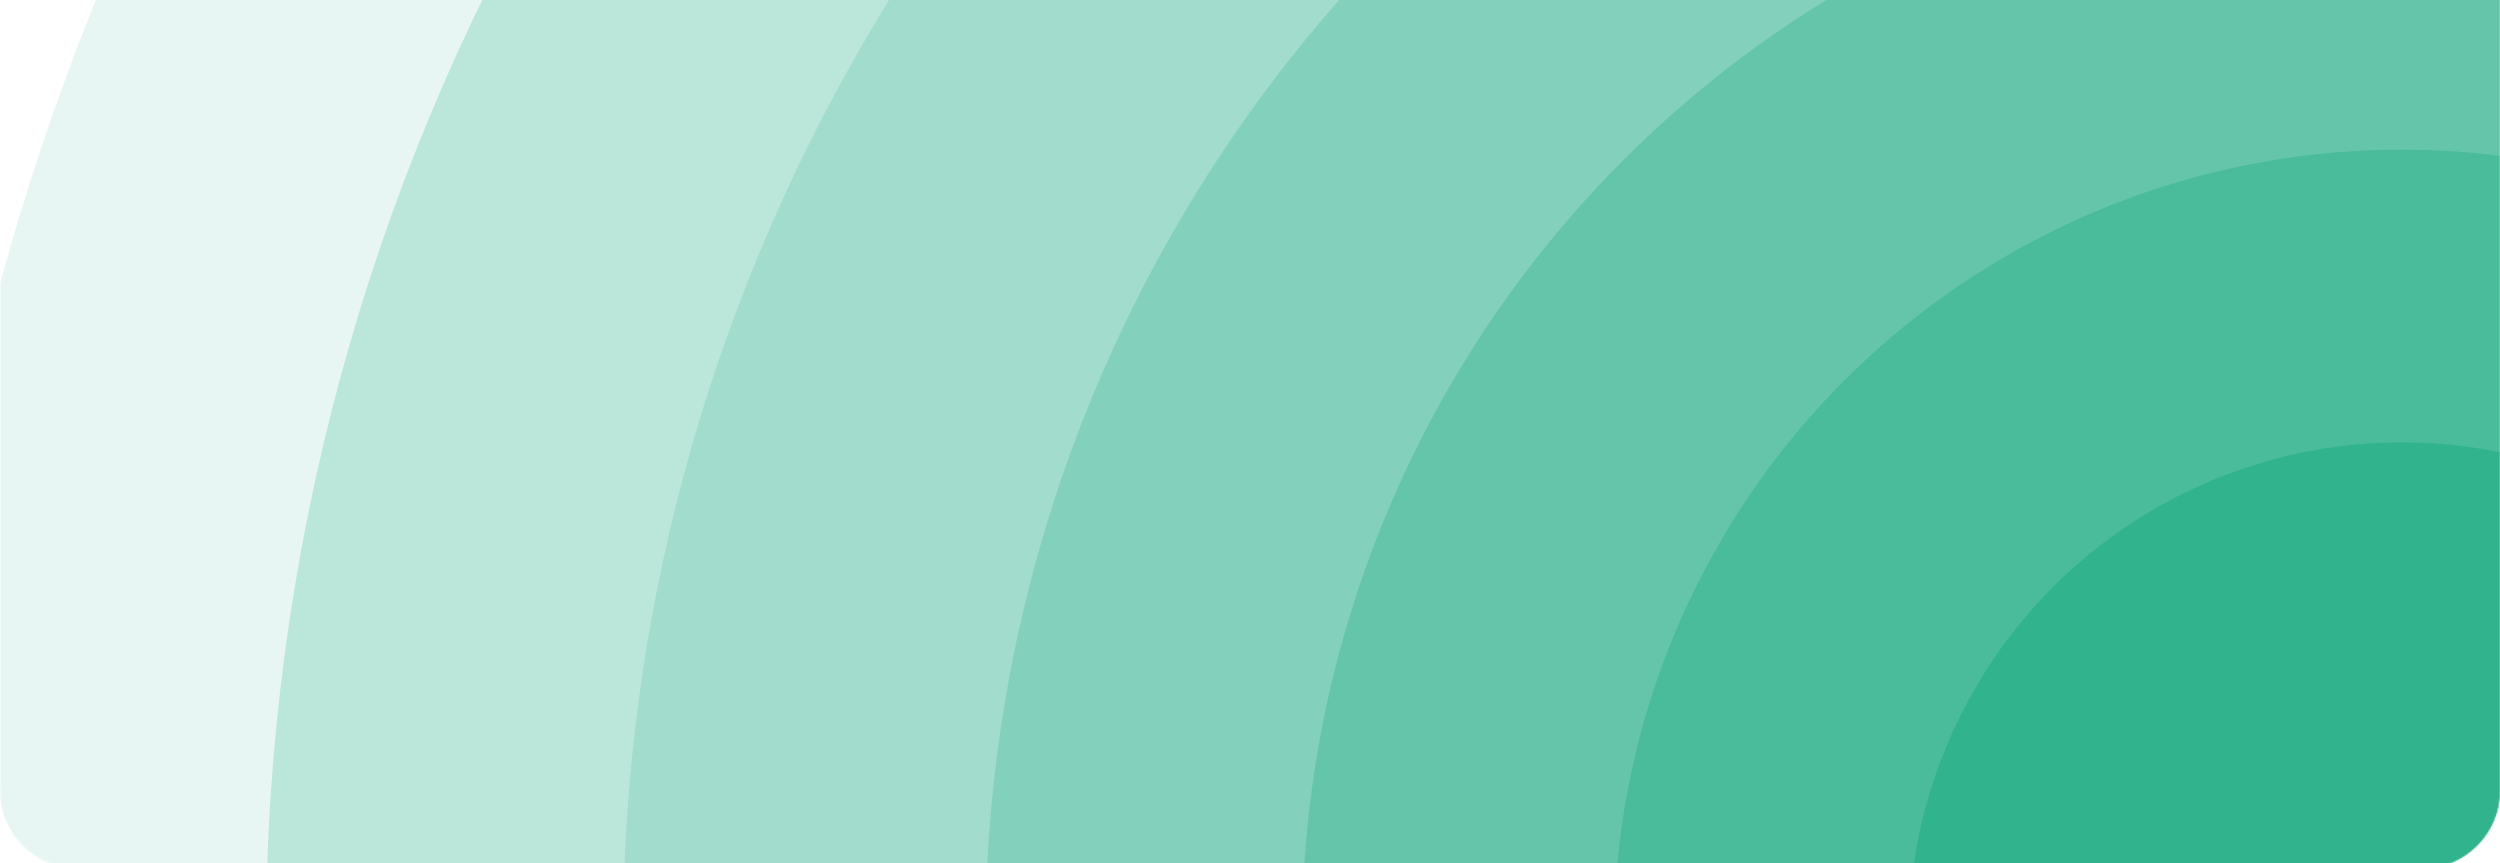 <?xml version="1.0" encoding="UTF-8"?> <svg xmlns="http://www.w3.org/2000/svg" width="1920" height="663" viewBox="0 0 1920 663" fill="none"><g filter="url(#filter0_d_183_4583)"><mask id="mask0_183_4583" style="mask-type:alpha" maskUnits="userSpaceOnUse" x="0" y="-32" width="1920" height="695"><path d="M0 -5.71C0 -20.229 11.771 -32 26.29 -32H1893.71C1908.23 -32 1920 -20.229 1920 -5.71V603C1920 636.137 1893.14 663 1860 663H60C26.863 663 0 636.137 0 603V-5.71Z" fill="url(#paint0_linear_183_4583)"></path><path d="M0 -5.71C0 -20.229 11.771 -32 26.29 -32H1893.71C1908.23 -32 1920 -20.229 1920 -5.71V603C1920 636.137 1893.14 663 1860 663H60C26.863 663 0 636.137 0 603V-5.71Z" fill="url(#paint1_linear_183_4583)"></path></mask><g mask="url(#mask0_183_4583)"><mask id="mask1_183_4583" style="mask-type:alpha" maskUnits="userSpaceOnUse" x="0" y="-109" width="1921" height="831"><path d="M1920.24 682C1920.24 704.091 1902.34 722 1880.24 722H40.244C18.153 722 0.244 704.091 0.244 682V-109H1920.24V682Z" fill="url(#paint2_linear_183_4583)"></path></mask><g mask="url(#mask1_183_4583)"><circle cx="1844.49" cy="715.213" r="1911.28" fill="#0CA678" fill-opacity="0.1"></circle><circle cx="1844.49" cy="715.214" r="1640.19" fill="#0CA678" fill-opacity="0.2"></circle><ellipse cx="1844.49" cy="715.214" rx="1365.98" ry="1367.08" fill="#0CA678" fill-opacity="0.15"></ellipse><ellipse cx="1844.49" cy="715.215" rx="1087.71" ry="1087.71" fill="#0CA678" fill-opacity="0.2"></ellipse><ellipse cx="1844.49" cy="715.215" rx="844.642" ry="843.967" fill="#0CA678" fill-opacity="0.25"></ellipse><ellipse cx="1844.49" cy="715.214" rx="604.955" ry="604.28" fill="#0CA678" fill-opacity="0.3"></ellipse><ellipse cx="1844.49" cy="715.215" rx="378.772" ry="379.447" fill="#0CA678" fill-opacity="0.4"></ellipse></g></g></g><defs><filter id="filter0_d_183_4583" x="-3.756" y="-32" width="1927.76" height="703" filterUnits="userSpaceOnUse" color-interpolation-filters="sRGB"><feFlood flood-opacity="0" result="BackgroundImageFix"></feFlood><feColorMatrix in="SourceAlpha" type="matrix" values="0 0 0 0 0 0 0 0 0 0 0 0 0 0 0 0 0 0 127 0" result="hardAlpha"></feColorMatrix><feOffset dy="4"></feOffset><feGaussianBlur stdDeviation="2"></feGaussianBlur><feComposite in2="hardAlpha" operator="out"></feComposite><feColorMatrix type="matrix" values="0 0 0 0 0 0 0 0 0 0 0 0 0 0 0 0 0 0 0.25 0"></feColorMatrix><feBlend mode="normal" in2="BackgroundImageFix" result="effect1_dropShadow_183_4583"></feBlend><feBlend mode="normal" in="SourceGraphic" in2="effect1_dropShadow_183_4583" result="shape"></feBlend></filter><linearGradient id="paint0_linear_183_4583" x1="1545.51" y1="316.1" x2="1186.15" y2="-346.492" gradientUnits="userSpaceOnUse"><stop stop-color="#FF4B00"></stop><stop offset="1" stop-color="#FF4B00" stop-opacity="0"></stop></linearGradient><linearGradient id="paint1_linear_183_4583" x1="1920" y1="4.319" x2="966.538" y2="803.983" gradientUnits="userSpaceOnUse"><stop stop-color="#CC5DE8"></stop><stop offset="1" stop-color="#BE4BDB"></stop></linearGradient><linearGradient id="paint2_linear_183_4583" x1="1339.94" y1="745.232" x2="1199.35" y2="16.667" gradientUnits="userSpaceOnUse"><stop stop-color="#FF9327"></stop><stop offset="1" stop-color="#FF6A2B"></stop></linearGradient></defs></svg> 